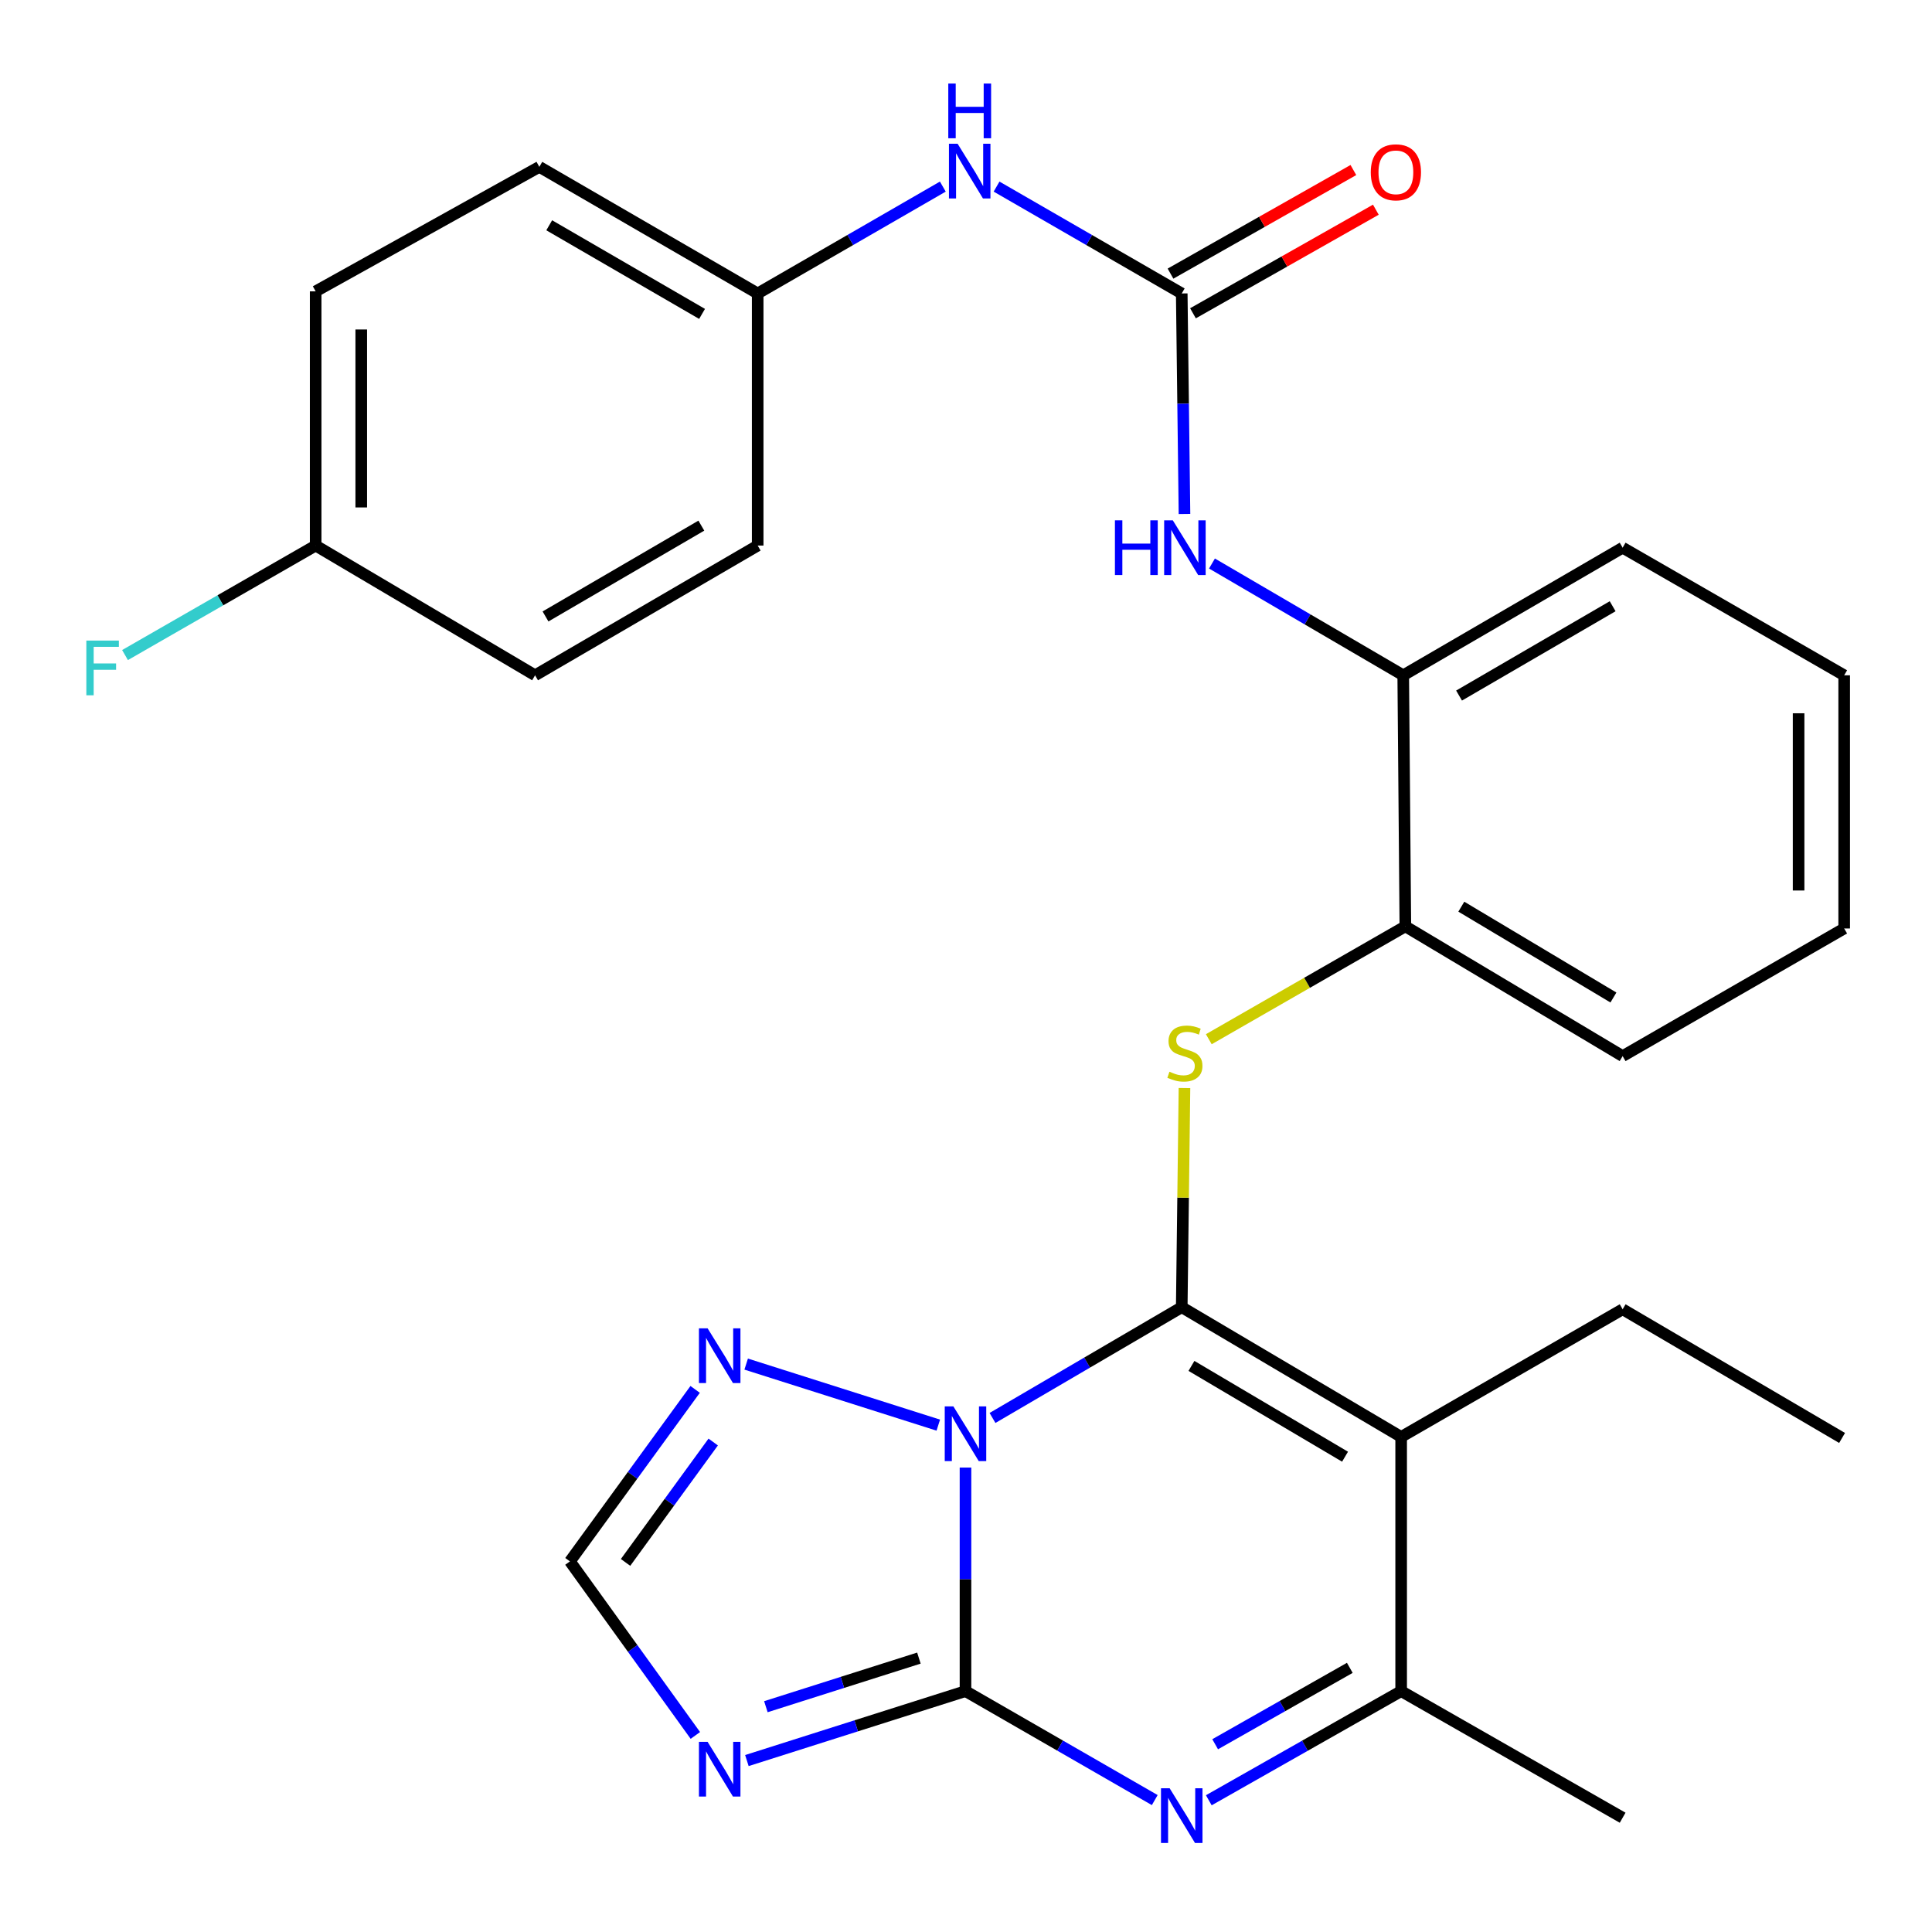 <?xml version='1.0' encoding='iso-8859-1'?>
<svg version='1.1' baseProfile='full'
              xmlns='http://www.w3.org/2000/svg'
                      xmlns:rdkit='http://www.rdkit.org/xml'
                      xmlns:xlink='http://www.w3.org/1999/xlink'
                  xml:space='preserve'
width='1000px' height='1000px' viewBox='0 0 1000 1000'>
<!-- END OF HEADER -->
<rect style='opacity:1.0;fill:#FFFFFF;stroke:none' width='1000' height='1000' x='0' y='0'> </rect>
<path class='bond-0' d='M 513.72,733.936 L 562.693,705.271' style='fill:none;fill-rule:evenodd;stroke:#0000FF;stroke-width:6px;stroke-linecap:butt;stroke-linejoin:miter;stroke-opacity:1' />
<path class='bond-0' d='M 562.693,705.271 L 611.666,676.606' style='fill:none;fill-rule:evenodd;stroke:#000000;stroke-width:6px;stroke-linecap:butt;stroke-linejoin:miter;stroke-opacity:1' />
<path class='bond-1' d='M 499.737,759.61 L 499.737,817.467' style='fill:none;fill-rule:evenodd;stroke:#0000FF;stroke-width:6px;stroke-linecap:butt;stroke-linejoin:miter;stroke-opacity:1' />
<path class='bond-1' d='M 499.737,817.467 L 499.737,875.324' style='fill:none;fill-rule:evenodd;stroke:#000000;stroke-width:6px;stroke-linecap:butt;stroke-linejoin:miter;stroke-opacity:1' />
<path class='bond-7' d='M 485.66,737.647 L 386.219,706.051' style='fill:none;fill-rule:evenodd;stroke:#0000FF;stroke-width:6px;stroke-linecap:butt;stroke-linejoin:miter;stroke-opacity:1' />
<path class='bond-2' d='M 611.666,676.606 L 725.234,743.746' style='fill:none;fill-rule:evenodd;stroke:#000000;stroke-width:6px;stroke-linecap:butt;stroke-linejoin:miter;stroke-opacity:1' />
<path class='bond-2' d='M 616.694,706.988 L 696.192,753.985' style='fill:none;fill-rule:evenodd;stroke:#000000;stroke-width:6px;stroke-linecap:butt;stroke-linejoin:miter;stroke-opacity:1' />
<path class='bond-5' d='M 611.666,676.606 L 612.373,619.889' style='fill:none;fill-rule:evenodd;stroke:#000000;stroke-width:6px;stroke-linecap:butt;stroke-linejoin:miter;stroke-opacity:1' />
<path class='bond-5' d='M 612.373,619.889 L 613.079,563.172' style='fill:none;fill-rule:evenodd;stroke:#CCCC00;stroke-width:6px;stroke-linecap:butt;stroke-linejoin:miter;stroke-opacity:1' />
<path class='bond-3' d='M 499.737,875.324 L 548.717,903.522' style='fill:none;fill-rule:evenodd;stroke:#000000;stroke-width:6px;stroke-linecap:butt;stroke-linejoin:miter;stroke-opacity:1' />
<path class='bond-3' d='M 548.717,903.522 L 597.698,931.721' style='fill:none;fill-rule:evenodd;stroke:#0000FF;stroke-width:6px;stroke-linecap:butt;stroke-linejoin:miter;stroke-opacity:1' />
<path class='bond-4' d='M 499.737,875.324 L 443.163,893.294' style='fill:none;fill-rule:evenodd;stroke:#000000;stroke-width:6px;stroke-linecap:butt;stroke-linejoin:miter;stroke-opacity:1' />
<path class='bond-4' d='M 443.163,893.294 L 386.588,911.264' style='fill:none;fill-rule:evenodd;stroke:#0000FF;stroke-width:6px;stroke-linecap:butt;stroke-linejoin:miter;stroke-opacity:1' />
<path class='bond-4' d='M 475.622,858.227 L 436.02,870.807' style='fill:none;fill-rule:evenodd;stroke:#000000;stroke-width:6px;stroke-linecap:butt;stroke-linejoin:miter;stroke-opacity:1' />
<path class='bond-4' d='M 436.02,870.807 L 396.418,883.386' style='fill:none;fill-rule:evenodd;stroke:#0000FF;stroke-width:6px;stroke-linecap:butt;stroke-linejoin:miter;stroke-opacity:1' />
<path class='bond-16' d='M 725.234,743.746 L 839.877,677.681' style='fill:none;fill-rule:evenodd;stroke:#000000;stroke-width:6px;stroke-linecap:butt;stroke-linejoin:miter;stroke-opacity:1' />
<path class='bond-30' d='M 725.234,743.746 L 725.234,875.324' style='fill:none;fill-rule:evenodd;stroke:#000000;stroke-width:6px;stroke-linecap:butt;stroke-linejoin:miter;stroke-opacity:1' />
<path class='bond-6' d='M 625.671,931.816 L 675.453,903.57' style='fill:none;fill-rule:evenodd;stroke:#0000FF;stroke-width:6px;stroke-linecap:butt;stroke-linejoin:miter;stroke-opacity:1' />
<path class='bond-6' d='M 675.453,903.57 L 725.234,875.324' style='fill:none;fill-rule:evenodd;stroke:#000000;stroke-width:6px;stroke-linecap:butt;stroke-linejoin:miter;stroke-opacity:1' />
<path class='bond-6' d='M 628.962,902.821 L 663.809,883.049' style='fill:none;fill-rule:evenodd;stroke:#0000FF;stroke-width:6px;stroke-linecap:butt;stroke-linejoin:miter;stroke-opacity:1' />
<path class='bond-6' d='M 663.809,883.049 L 698.656,863.276' style='fill:none;fill-rule:evenodd;stroke:#000000;stroke-width:6px;stroke-linecap:butt;stroke-linejoin:miter;stroke-opacity:1' />
<path class='bond-29' d='M 359.917,898.261 L 327.454,853.216' style='fill:none;fill-rule:evenodd;stroke:#0000FF;stroke-width:6px;stroke-linecap:butt;stroke-linejoin:miter;stroke-opacity:1' />
<path class='bond-29' d='M 327.454,853.216 L 294.99,808.171' style='fill:none;fill-rule:evenodd;stroke:#000000;stroke-width:6px;stroke-linecap:butt;stroke-linejoin:miter;stroke-opacity:1' />
<path class='bond-11' d='M 625.675,537.899 L 676.542,508.687' style='fill:none;fill-rule:evenodd;stroke:#CCCC00;stroke-width:6px;stroke-linecap:butt;stroke-linejoin:miter;stroke-opacity:1' />
<path class='bond-11' d='M 676.542,508.687 L 727.41,479.475' style='fill:none;fill-rule:evenodd;stroke:#000000;stroke-width:6px;stroke-linecap:butt;stroke-linejoin:miter;stroke-opacity:1' />
<path class='bond-23' d='M 725.234,875.324 L 839.877,940.85' style='fill:none;fill-rule:evenodd;stroke:#000000;stroke-width:6px;stroke-linecap:butt;stroke-linejoin:miter;stroke-opacity:1' />
<path class='bond-9' d='M 359.805,719.148 L 327.397,763.66' style='fill:none;fill-rule:evenodd;stroke:#0000FF;stroke-width:6px;stroke-linecap:butt;stroke-linejoin:miter;stroke-opacity:1' />
<path class='bond-9' d='M 327.397,763.66 L 294.99,808.171' style='fill:none;fill-rule:evenodd;stroke:#000000;stroke-width:6px;stroke-linecap:butt;stroke-linejoin:miter;stroke-opacity:1' />
<path class='bond-9' d='M 369.157,746.389 L 346.472,777.547' style='fill:none;fill-rule:evenodd;stroke:#0000FF;stroke-width:6px;stroke-linecap:butt;stroke-linejoin:miter;stroke-opacity:1' />
<path class='bond-9' d='M 346.472,777.547 L 323.787,808.705' style='fill:none;fill-rule:evenodd;stroke:#000000;stroke-width:6px;stroke-linecap:butt;stroke-linejoin:miter;stroke-opacity:1' />
<path class='bond-8' d='M 611.666,151.893 L 612.377,208.964' style='fill:none;fill-rule:evenodd;stroke:#000000;stroke-width:6px;stroke-linecap:butt;stroke-linejoin:miter;stroke-opacity:1' />
<path class='bond-8' d='M 612.377,208.964 L 613.088,266.034' style='fill:none;fill-rule:evenodd;stroke:#0000FF;stroke-width:6px;stroke-linecap:butt;stroke-linejoin:miter;stroke-opacity:1' />
<path class='bond-13' d='M 611.666,151.893 L 563.744,124.237' style='fill:none;fill-rule:evenodd;stroke:#000000;stroke-width:6px;stroke-linecap:butt;stroke-linejoin:miter;stroke-opacity:1' />
<path class='bond-13' d='M 563.744,124.237 L 515.821,96.582' style='fill:none;fill-rule:evenodd;stroke:#0000FF;stroke-width:6px;stroke-linecap:butt;stroke-linejoin:miter;stroke-opacity:1' />
<path class='bond-14' d='M 617.481,162.158 L 664.809,135.348' style='fill:none;fill-rule:evenodd;stroke:#000000;stroke-width:6px;stroke-linecap:butt;stroke-linejoin:miter;stroke-opacity:1' />
<path class='bond-14' d='M 664.809,135.348 L 712.138,108.539' style='fill:none;fill-rule:evenodd;stroke:#FF0000;stroke-width:6px;stroke-linecap:butt;stroke-linejoin:miter;stroke-opacity:1' />
<path class='bond-14' d='M 605.852,141.629 L 653.18,114.819' style='fill:none;fill-rule:evenodd;stroke:#000000;stroke-width:6px;stroke-linecap:butt;stroke-linejoin:miter;stroke-opacity:1' />
<path class='bond-14' d='M 653.18,114.819 L 700.508,88.009' style='fill:none;fill-rule:evenodd;stroke:#FF0000;stroke-width:6px;stroke-linecap:butt;stroke-linejoin:miter;stroke-opacity:1' />
<path class='bond-10' d='M 627.317,291.675 L 676.813,320.605' style='fill:none;fill-rule:evenodd;stroke:#0000FF;stroke-width:6px;stroke-linecap:butt;stroke-linejoin:miter;stroke-opacity:1' />
<path class='bond-10' d='M 676.813,320.605 L 726.309,349.536' style='fill:none;fill-rule:evenodd;stroke:#000000;stroke-width:6px;stroke-linecap:butt;stroke-linejoin:miter;stroke-opacity:1' />
<path class='bond-12' d='M 727.41,479.475 L 726.309,349.536' style='fill:none;fill-rule:evenodd;stroke:#000000;stroke-width:6px;stroke-linecap:butt;stroke-linejoin:miter;stroke-opacity:1' />
<path class='bond-24' d='M 727.41,479.475 L 839.877,546.641' style='fill:none;fill-rule:evenodd;stroke:#000000;stroke-width:6px;stroke-linecap:butt;stroke-linejoin:miter;stroke-opacity:1' />
<path class='bond-24' d='M 756.378,469.293 L 835.104,516.309' style='fill:none;fill-rule:evenodd;stroke:#000000;stroke-width:6px;stroke-linecap:butt;stroke-linejoin:miter;stroke-opacity:1' />
<path class='bond-25' d='M 726.309,349.536 L 839.877,283.484' style='fill:none;fill-rule:evenodd;stroke:#000000;stroke-width:6px;stroke-linecap:butt;stroke-linejoin:miter;stroke-opacity:1' />
<path class='bond-25' d='M 755.206,360.024 L 834.704,313.788' style='fill:none;fill-rule:evenodd;stroke:#000000;stroke-width:6px;stroke-linecap:butt;stroke-linejoin:miter;stroke-opacity:1' />
<path class='bond-15' d='M 488.006,96.582 L 440.089,124.238' style='fill:none;fill-rule:evenodd;stroke:#0000FF;stroke-width:6px;stroke-linecap:butt;stroke-linejoin:miter;stroke-opacity:1' />
<path class='bond-15' d='M 440.089,124.238 L 392.173,151.893' style='fill:none;fill-rule:evenodd;stroke:#000000;stroke-width:6px;stroke-linecap:butt;stroke-linejoin:miter;stroke-opacity:1' />
<path class='bond-19' d='M 392.173,151.893 L 392.173,282.383' style='fill:none;fill-rule:evenodd;stroke:#000000;stroke-width:6px;stroke-linecap:butt;stroke-linejoin:miter;stroke-opacity:1' />
<path class='bond-20' d='M 392.173,151.893 L 279.156,86.366' style='fill:none;fill-rule:evenodd;stroke:#000000;stroke-width:6px;stroke-linecap:butt;stroke-linejoin:miter;stroke-opacity:1' />
<path class='bond-20' d='M 363.386,162.476 L 284.274,116.607' style='fill:none;fill-rule:evenodd;stroke:#000000;stroke-width:6px;stroke-linecap:butt;stroke-linejoin:miter;stroke-opacity:1' />
<path class='bond-26' d='M 839.877,677.681 L 953.457,744.283' style='fill:none;fill-rule:evenodd;stroke:#000000;stroke-width:6px;stroke-linecap:butt;stroke-linejoin:miter;stroke-opacity:1' />
<path class='bond-17' d='M 163.386,282.383 L 163.386,150.805' style='fill:none;fill-rule:evenodd;stroke:#000000;stroke-width:6px;stroke-linecap:butt;stroke-linejoin:miter;stroke-opacity:1' />
<path class='bond-17' d='M 186.981,262.647 L 186.981,170.542' style='fill:none;fill-rule:evenodd;stroke:#000000;stroke-width:6px;stroke-linecap:butt;stroke-linejoin:miter;stroke-opacity:1' />
<path class='bond-18' d='M 163.386,282.383 L 114.047,310.721' style='fill:none;fill-rule:evenodd;stroke:#000000;stroke-width:6px;stroke-linecap:butt;stroke-linejoin:miter;stroke-opacity:1' />
<path class='bond-18' d='M 114.047,310.721 L 64.708,339.059' style='fill:none;fill-rule:evenodd;stroke:#33CCCC;stroke-width:6px;stroke-linecap:butt;stroke-linejoin:miter;stroke-opacity:1' />
<path class='bond-32' d='M 163.386,282.383 L 276.954,349.536' style='fill:none;fill-rule:evenodd;stroke:#000000;stroke-width:6px;stroke-linecap:butt;stroke-linejoin:miter;stroke-opacity:1' />
<path class='bond-22' d='M 392.173,282.383 L 276.954,349.536' style='fill:none;fill-rule:evenodd;stroke:#000000;stroke-width:6px;stroke-linecap:butt;stroke-linejoin:miter;stroke-opacity:1' />
<path class='bond-22' d='M 363.009,272.071 L 282.356,319.078' style='fill:none;fill-rule:evenodd;stroke:#000000;stroke-width:6px;stroke-linecap:butt;stroke-linejoin:miter;stroke-opacity:1' />
<path class='bond-21' d='M 279.156,86.366 L 163.386,150.805' style='fill:none;fill-rule:evenodd;stroke:#000000;stroke-width:6px;stroke-linecap:butt;stroke-linejoin:miter;stroke-opacity:1' />
<path class='bond-27' d='M 839.877,546.641 L 954.545,480.576' style='fill:none;fill-rule:evenodd;stroke:#000000;stroke-width:6px;stroke-linecap:butt;stroke-linejoin:miter;stroke-opacity:1' />
<path class='bond-31' d='M 839.877,283.484 L 954.545,349.536' style='fill:none;fill-rule:evenodd;stroke:#000000;stroke-width:6px;stroke-linecap:butt;stroke-linejoin:miter;stroke-opacity:1' />
<path class='bond-28' d='M 954.545,480.576 L 954.545,349.536' style='fill:none;fill-rule:evenodd;stroke:#000000;stroke-width:6px;stroke-linecap:butt;stroke-linejoin:miter;stroke-opacity:1' />
<path class='bond-28' d='M 930.951,460.92 L 930.951,369.192' style='fill:none;fill-rule:evenodd;stroke:#000000;stroke-width:6px;stroke-linecap:butt;stroke-linejoin:miter;stroke-opacity:1' />
<path  class='atom-0' d='M 493.477 727.96
L 502.757 742.96
Q 503.677 744.44, 505.157 747.12
Q 506.637 749.8, 506.717 749.96
L 506.717 727.96
L 510.477 727.96
L 510.477 756.28
L 506.597 756.28
L 496.637 739.88
Q 495.477 737.96, 494.237 735.76
Q 493.037 733.56, 492.677 732.88
L 492.677 756.28
L 488.997 756.28
L 488.997 727.96
L 493.477 727.96
' fill='#0000FF'/>
<path  class='atom-4' d='M 605.406 925.603
L 614.686 940.603
Q 615.606 942.083, 617.086 944.763
Q 618.566 947.443, 618.646 947.603
L 618.646 925.603
L 622.406 925.603
L 622.406 953.923
L 618.526 953.923
L 608.566 937.523
Q 607.406 935.603, 606.166 933.403
Q 604.966 931.203, 604.606 930.523
L 604.606 953.923
L 600.926 953.923
L 600.926 925.603
L 605.406 925.603
' fill='#0000FF'/>
<path  class='atom-5' d='M 366.251 901.576
L 375.531 916.576
Q 376.451 918.056, 377.931 920.736
Q 379.411 923.416, 379.491 923.576
L 379.491 901.576
L 383.251 901.576
L 383.251 929.896
L 379.371 929.896
L 369.411 913.496
Q 368.251 911.576, 367.011 909.376
Q 365.811 907.176, 365.451 906.496
L 365.451 929.896
L 361.771 929.896
L 361.771 901.576
L 366.251 901.576
' fill='#0000FF'/>
<path  class='atom-6' d='M 605.305 554.722
Q 605.625 554.842, 606.945 555.402
Q 608.265 555.962, 609.705 556.322
Q 611.185 556.642, 612.625 556.642
Q 615.305 556.642, 616.865 555.362
Q 618.425 554.042, 618.425 551.762
Q 618.425 550.202, 617.625 549.242
Q 616.865 548.282, 615.665 547.762
Q 614.465 547.242, 612.465 546.642
Q 609.945 545.882, 608.425 545.162
Q 606.945 544.442, 605.865 542.922
Q 604.825 541.402, 604.825 538.842
Q 604.825 535.282, 607.225 533.082
Q 609.665 530.882, 614.465 530.882
Q 617.745 530.882, 621.465 532.442
L 620.545 535.522
Q 617.145 534.122, 614.585 534.122
Q 611.825 534.122, 610.305 535.282
Q 608.785 536.402, 608.825 538.362
Q 608.825 539.882, 609.585 540.802
Q 610.385 541.722, 611.505 542.242
Q 612.665 542.762, 614.585 543.362
Q 617.145 544.162, 618.665 544.962
Q 620.185 545.762, 621.265 547.402
Q 622.385 549.002, 622.385 551.762
Q 622.385 555.682, 619.745 557.802
Q 617.145 559.882, 612.785 559.882
Q 610.265 559.882, 608.345 559.322
Q 606.465 558.802, 604.225 557.882
L 605.305 554.722
' fill='#CCCC00'/>
<path  class='atom-8' d='M 366.251 687.535
L 375.531 702.535
Q 376.451 704.015, 377.931 706.695
Q 379.411 709.375, 379.491 709.535
L 379.491 687.535
L 383.251 687.535
L 383.251 715.855
L 379.371 715.855
L 369.411 699.455
Q 368.251 697.535, 367.011 695.335
Q 365.811 693.135, 365.451 692.455
L 365.451 715.855
L 361.771 715.855
L 361.771 687.535
L 366.251 687.535
' fill='#0000FF'/>
<path  class='atom-11' d='M 577.085 269.324
L 580.925 269.324
L 580.925 281.364
L 595.405 281.364
L 595.405 269.324
L 599.245 269.324
L 599.245 297.644
L 595.405 297.644
L 595.405 284.564
L 580.925 284.564
L 580.925 297.644
L 577.085 297.644
L 577.085 269.324
' fill='#0000FF'/>
<path  class='atom-11' d='M 607.045 269.324
L 616.325 284.324
Q 617.245 285.804, 618.725 288.484
Q 620.205 291.164, 620.285 291.324
L 620.285 269.324
L 624.045 269.324
L 624.045 297.644
L 620.165 297.644
L 610.205 281.244
Q 609.045 279.324, 607.805 277.124
Q 606.605 274.924, 606.245 274.244
L 606.245 297.644
L 602.565 297.644
L 602.565 269.324
L 607.045 269.324
' fill='#0000FF'/>
<path  class='atom-14' d='M 495.653 74.395
L 504.933 89.395
Q 505.853 90.876, 507.333 93.555
Q 508.813 96.236, 508.893 96.395
L 508.893 74.395
L 512.653 74.395
L 512.653 102.715
L 508.773 102.715
L 498.813 86.316
Q 497.653 84.395, 496.413 82.195
Q 495.213 79.996, 494.853 79.316
L 494.853 102.715
L 491.173 102.715
L 491.173 74.395
L 495.653 74.395
' fill='#0000FF'/>
<path  class='atom-14' d='M 490.833 43.243
L 494.673 43.243
L 494.673 55.283
L 509.153 55.283
L 509.153 43.243
L 512.993 43.243
L 512.993 71.564
L 509.153 71.564
L 509.153 58.483
L 494.673 58.483
L 494.673 71.564
L 490.833 71.564
L 490.833 43.243
' fill='#0000FF'/>
<path  class='atom-15' d='M 709.508 89.186
Q 709.508 82.386, 712.868 78.586
Q 716.228 74.786, 722.508 74.786
Q 728.788 74.786, 732.148 78.586
Q 735.508 82.386, 735.508 89.186
Q 735.508 96.066, 732.108 99.986
Q 728.708 103.866, 722.508 103.866
Q 716.268 103.866, 712.868 99.986
Q 709.508 96.106, 709.508 89.186
M 722.508 100.666
Q 726.828 100.666, 729.148 97.786
Q 731.508 94.866, 731.508 89.186
Q 731.508 83.626, 729.148 80.826
Q 726.828 77.986, 722.508 77.986
Q 718.188 77.986, 715.828 80.786
Q 713.508 83.586, 713.508 89.186
Q 713.508 94.906, 715.828 97.786
Q 718.188 100.666, 722.508 100.666
' fill='#FF0000'/>
<path  class='atom-19' d='M 44.689 331.561
L 61.529 331.561
L 61.529 334.801
L 48.489 334.801
L 48.489 343.401
L 60.089 343.401
L 60.089 346.681
L 48.489 346.681
L 48.489 359.881
L 44.689 359.881
L 44.689 331.561
' fill='#33CCCC'/>
</svg>
